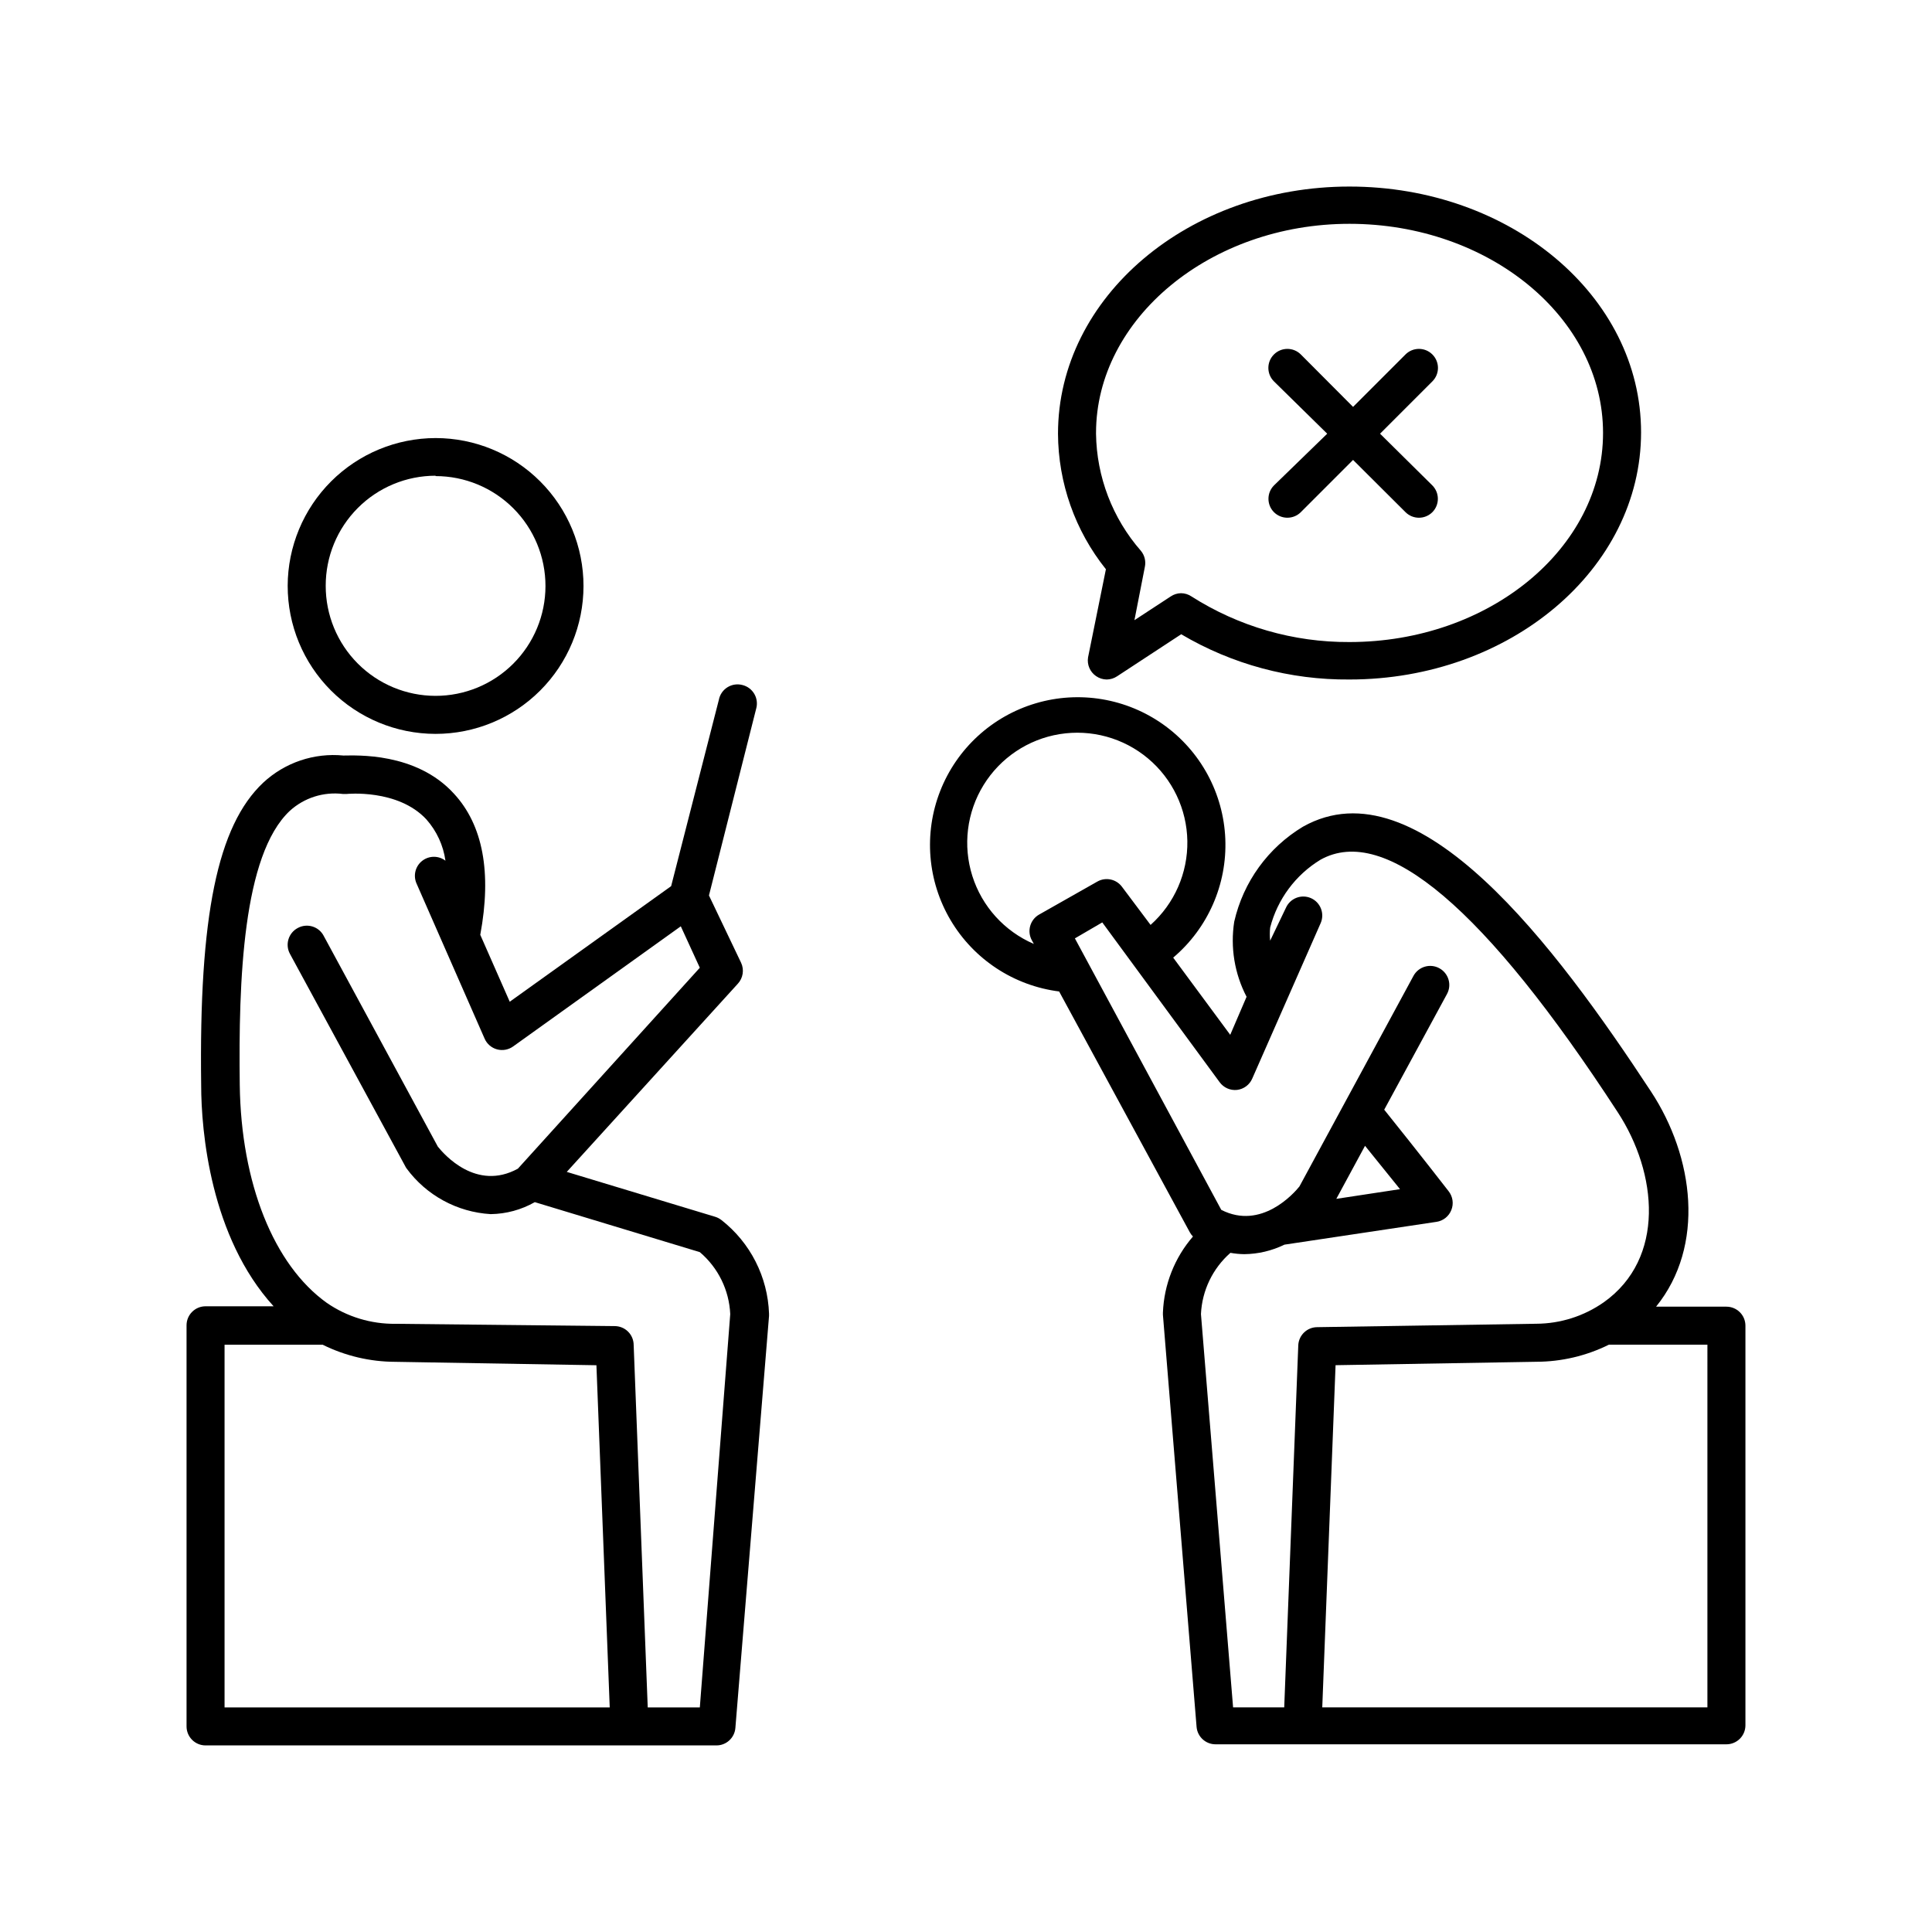 <?xml version="1.0" encoding="UTF-8"?>
<!-- Uploaded to: SVG Find, www.svgrepo.com, Generator: SVG Find Mixer Tools -->
<svg fill="#000000" width="800px" height="800px" version="1.1" viewBox="144 144 512 512" xmlns="http://www.w3.org/2000/svg">
 <g>
  <path d="m601.52 490.28h-18.641c13.047-16.121 10.078-39.648-1.359-57.031-25.191-38.34-61.668-87.309-92.195-70.18h-0.004c-9.258 5.562-15.844 14.66-18.238 25.188-1.062 6.816 0.086 13.789 3.273 19.902l-4.332 10.078-15.113-20.453v-0.004c9.207-7.801 14.305-19.418 13.809-31.477-0.496-12.059-6.531-23.215-16.348-30.234-9.82-7.019-22.328-9.117-33.898-5.684-11.574 3.43-20.914 12.012-25.316 23.25s-3.375 23.879 2.785 34.258c6.16 10.379 16.766 17.336 28.738 18.855l34.613 63.781c0.227 0.426 0.516 0.816 0.855 1.16-4.863 5.617-7.668 12.727-7.961 20.152v0.605l8.918 109.18c0.211 2.621 2.406 4.641 5.039 4.633h135.38c1.336 0 2.617-0.531 3.562-1.477 0.945-0.945 1.473-2.227 1.473-3.562v-105.9c0-1.336-0.527-2.617-1.473-3.562-0.945-0.945-2.227-1.477-3.562-1.477zm-182.18-103.89c-2.356 1.363-3.203 4.356-1.914 6.754l0.555 1.008c-7.785-3.348-13.734-9.91-16.297-17.992-2.559-8.078-1.48-16.871 2.957-24.09 4.441-7.219 11.797-12.152 20.164-13.516 8.363-1.359 16.906 0.98 23.406 6.422 6.5 5.438 10.312 13.434 10.449 21.906 0.133 8.473-3.422 16.586-9.746 22.23l-7.559-10.078c-1.508-2.062-4.324-2.668-6.547-1.41zm68.719 114.06-3.727 96.027h-13.551l-8.516-104.24c0.293-6.242 3.113-12.098 7.809-16.223 1.215 0.219 2.445 0.336 3.68 0.352 3.684-0.039 7.316-0.898 10.629-2.519l40.305-6.047v0.004c1.773-0.27 3.269-1.457 3.93-3.125 0.68-1.691 0.391-3.617-0.754-5.039 0 0-7.406-9.57-17.031-21.562l16.625-30.633c0.645-1.172 0.797-2.559 0.418-3.844s-1.254-2.367-2.434-3.008c-1.172-0.645-2.559-0.793-3.844-0.414-1.285 0.379-2.367 1.254-3.008 2.43l-30.23 55.82c-1.41 1.762-10.078 11.637-20.707 6.195l-38.793-71.945 7.254-4.231 31.086 42.32 0.004 0.004c1.059 1.473 2.832 2.262 4.633 2.066 1.789-0.215 3.324-1.367 4.031-3.023l18.137-41.211c1.09-2.547-0.078-5.496-2.617-6.602-2.535-1.094-5.477 0.051-6.602 2.57l-4.18 8.715c-0.125-1.156-0.125-2.32 0-3.477 1.938-7.504 6.727-13.957 13.352-17.984 17.129-9.523 43.629 12.949 78.746 66.906 10.578 16.172 12.695 38.742-3.68 50.383v-0.004c-5.242 3.676-11.484 5.664-17.887 5.695l-58.09 0.906c-2.648 0.02-4.828 2.09-4.988 4.734zm10.078-38.742 7.609-14.055 9.27 11.488zm98.344 134.77h-102.07l3.527-90.688 53.199-0.906c6.68-0.016 13.266-1.566 19.246-4.535h26.098z"/>
  <path d="m220.24 299.24c-0.012 10.398 4.106 20.375 11.453 27.734 7.344 7.359 17.312 11.5 27.711 11.512 10.398 0.008 20.375-4.117 27.73-11.465 7.359-7.348 11.496-17.316 11.5-27.715 0.004-10.398-4.125-20.375-11.477-27.727-7.352-7.356-17.32-11.488-27.719-11.488-10.383 0.016-20.34 4.141-27.684 11.477-7.348 7.34-11.488 17.289-11.516 27.672zm39.195-29.07h0.004c7.723 0 15.133 3.07 20.594 8.535 5.465 5.465 8.527 12.875 8.523 20.602-0.004 7.727-3.078 15.133-8.547 20.59-5.469 5.461-12.879 8.523-20.605 8.512-7.727-0.008-15.133-3.086-20.586-8.559-5.457-5.469-8.516-12.887-8.5-20.609-0.016-7.734 3.047-15.152 8.512-20.625 5.461-5.473 12.875-8.547 20.609-8.547z"/>
  <path d="m335.16 467.31c-0.496-0.387-1.062-0.68-1.664-0.859l-39.297-11.887 45.344-49.879c1.379-1.504 1.719-3.691 0.855-5.543l-8.516-17.836 12.543-49.625 0.004 0.004c0.332-1.305 0.133-2.688-0.559-3.844-0.691-1.152-1.812-1.984-3.121-2.305-1.352-0.359-2.793-0.141-3.981 0.605-1.184 0.742-2.004 1.949-2.266 3.324l-12.645 49.375-42.773 30.629-7.809-17.734c3.074-16.523 0.707-29.121-7.004-37.434-10.078-11.035-26.047-10.078-29.223-10.078v0.004c-7.809-0.773-15.57 1.852-21.312 7.203-12.09 11.387-17.027 35.266-16.426 80.105 0 12.293 2.469 40.305 19.195 58.645h-18.031c-2.785 0-5.039 2.258-5.039 5.039v106.3c0 1.336 0.531 2.617 1.477 3.562 0.941 0.945 2.223 1.473 3.562 1.473h135.37c2.633 0.012 4.828-2.008 5.039-4.633l8.918-109.18v-0.605c-0.336-9.742-4.965-18.836-12.645-24.836zm-131.65 129.18v-96.129h25.996c5.984 2.969 12.57 4.519 19.246 4.535l53.305 0.906 3.527 90.688zm125.95 0h-13.805l-3.727-96.027c0-1.336-0.531-2.617-1.477-3.562-0.945-0.945-2.227-1.473-3.562-1.473l-58.039-0.605c-6.508 0.082-12.879-1.852-18.238-5.543-14.105-10.078-22.723-31.738-23.074-57.738-0.352-27.711 0.805-60.961 13.25-72.648 3.82-3.484 8.977-5.121 14.105-4.484h0.957s13.602-1.41 21.16 6.75v0.004c2.719 3.07 4.473 6.871 5.039 10.93-1.812-1.383-4.328-1.379-6.137 0.016-1.805 1.391-2.449 3.824-1.57 5.93l18.086 41.211c0.609 1.395 1.82 2.438 3.285 2.84 1.469 0.398 3.039 0.117 4.273-0.773l44.434-31.84 5.039 10.984-48.215 53.25c-11.035 6.047-19.598-3.828-21.211-5.844l-30.23-55.82h0.004c-0.621-1.211-1.707-2.117-3.004-2.516-1.301-0.398-2.707-0.254-3.898 0.398-1.188 0.629-2.074 1.711-2.461 2.996-0.387 1.285-0.246 2.676 0.395 3.856l30.531 56.227c0.098 0.211 0.215 0.414 0.352 0.605 5.258 7.172 13.441 11.621 22.32 12.141 4.102-0.055 8.121-1.148 11.688-3.176l43.73 13.25c4.856 4.117 7.777 10.066 8.062 16.426z"/>
  <path d="m434.46 323.17c0.828 0.578 1.809 0.895 2.82 0.906 0.988-0.008 1.949-0.305 2.769-0.855l16.977-11.133 0.004-0.004c13.492 7.981 28.91 12.125 44.586 11.992 42.621 0 77.285-29.32 77.285-65.496 0-36.172-34.664-65.141-77.285-65.141-42.621 0-77.234 29.27-77.234 65.496 0.059 13.062 4.531 25.723 12.695 35.918l-4.734 23.375v0.004c-0.305 1.914 0.52 3.836 2.117 4.938zm0-64.438c0-30.23 30.23-55.418 67.156-55.418 36.93 0 67.207 24.789 67.207 55.418 0 30.633-30.23 55.418-67.207 55.418-14.828 0.078-29.363-4.121-41.867-12.09-0.82-0.551-1.781-0.848-2.769-0.855-0.973 0.016-1.918 0.312-2.723 0.855l-9.621 6.297 2.769-14.156c0.309-1.5-0.082-3.055-1.059-4.234-7.523-8.602-11.738-19.605-11.887-31.031z"/>
  <path d="m481.62 279.74c0.938 0.934 2.203 1.457 3.523 1.461 1.34 0.008 2.629-0.516 3.578-1.461l13.855-13.855 13.906 13.855c1.965 1.953 5.137 1.953 7.102 0 1.953-1.965 1.953-5.137 0-7.102l-13.855-13.703 13.855-13.855c0.953-0.945 1.492-2.234 1.492-3.578s-0.539-2.633-1.492-3.578c-1.965-1.953-5.137-1.953-7.102 0l-13.906 13.906-13.855-13.906c-1.977-1.961-5.168-1.949-7.129 0.027-1.961 1.973-1.949 5.168 0.027 7.129l14.105 13.855-14.105 13.703c-1.953 1.965-1.953 5.137 0 7.102z"/>
 </g>
</svg>